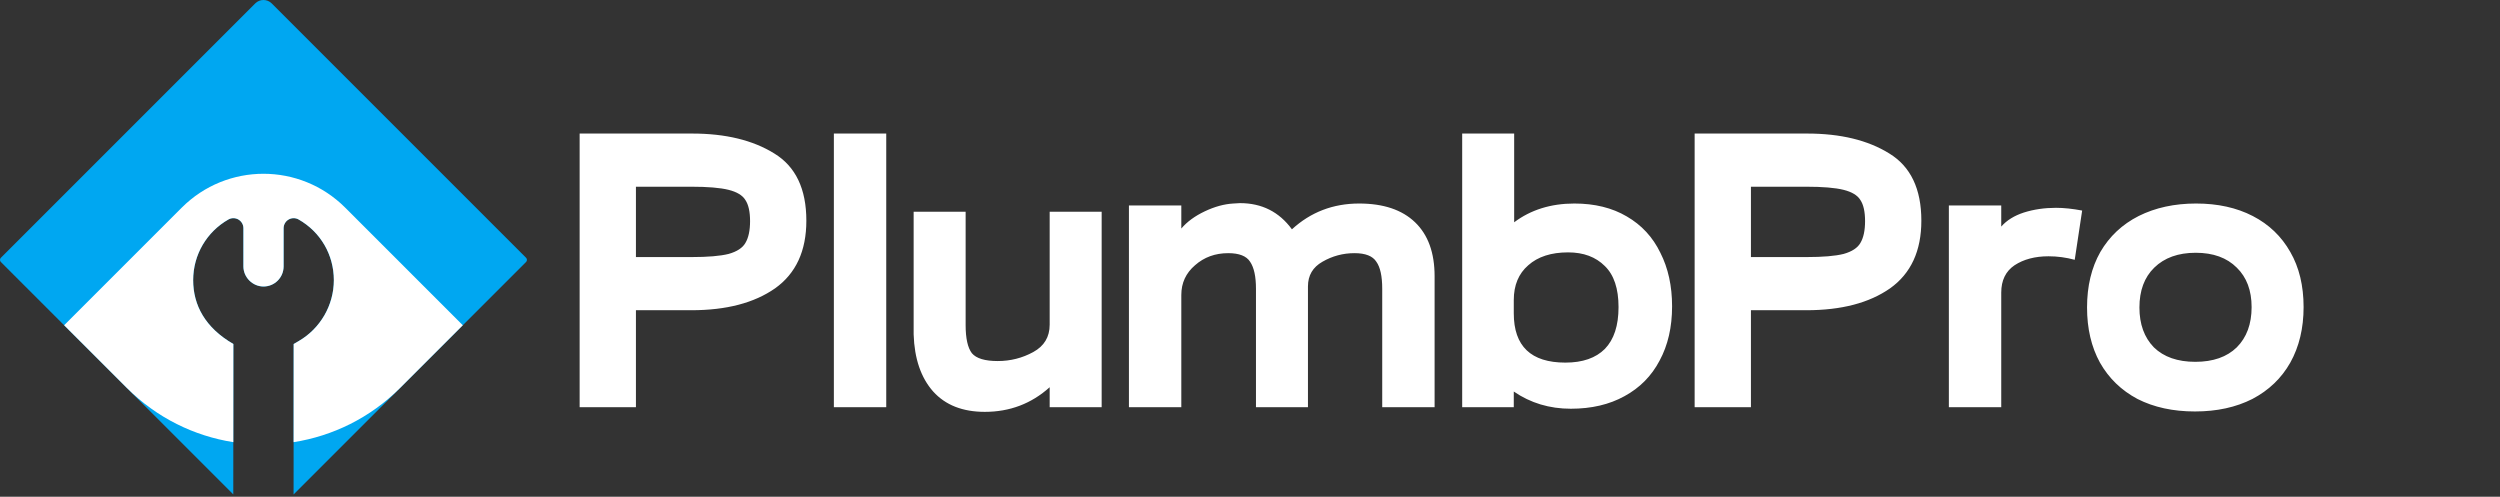 <svg width="614" height="122" viewBox="0 0 614 122" fill="none" xmlns="http://www.w3.org/2000/svg">
<rect x="0" y="0" width="614" height="122" fill="#333333" stroke="none"/>
<path d="M47.441 68.808C47.441 62.524 50.794 56.931 56.09 53.911C56.855 53.475 57.792 53.476 58.553 53.918C59.314 54.359 59.782 55.172 59.782 56.052L59.782 65.432C59.778 68.111 62.034 70.371 64.724 70.368C67.436 70.364 69.65 68.176 69.653 65.432L69.653 56.055C69.653 55.175 70.118 54.362 70.878 53.92C71.638 53.477 72.576 53.473 73.34 53.908C78.699 56.958 81.997 62.551 81.994 68.808C81.994 74.95 78.683 80.685 73.353 83.771L72.123 84.487L72.104 121.445L129.204 64.345C129.489 64.06 129.489 63.597 129.204 63.311L66.729 0.837C65.613 -0.279 63.805 -0.279 62.689 0.837L0.214 63.312C-0.071 63.597 -0.071 64.06 0.214 64.346L57.295 121.426L57.312 84.484C50.381 80.486 47.439 74.936 47.441 68.808Z" fill="#00A7F1"/>
<path d="M47.441 68.805C47.441 62.521 50.795 56.928 56.091 53.908C56.855 53.472 57.793 53.474 58.554 53.915C59.315 54.357 59.783 55.17 59.783 56.05L59.782 65.429C59.779 68.109 62.035 70.369 64.725 70.365C67.436 70.361 69.65 68.174 69.654 65.429L69.654 56.052C69.654 55.173 70.119 54.36 70.879 53.917C71.639 53.475 72.577 53.471 73.341 53.906C78.7 56.955 81.997 62.549 81.995 68.805C81.995 74.948 78.683 80.683 73.354 83.769L72.124 84.485L72.112 108.595C81.689 107.091 90.895 102.653 98.275 95.273L113.666 79.882L84.775 50.991C73.693 39.909 55.727 39.909 44.645 50.991L15.754 79.882L31.145 95.273C38.523 102.651 47.727 107.089 57.301 108.594L57.313 84.482C50.382 80.484 47.439 74.934 47.441 68.805Z" fill="white"/>
<path d="M142.36 32.8H170.008C178.2 32.8 184.92 34.432 190.168 37.696C195.416 40.896 198.04 46.4 198.04 54.208C198.04 61.632 195.48 67.168 190.36 70.816C185.24 74.4 178.392 76.192 169.816 76.192H156.184V100H142.36V32.8ZM169.816 63.136C173.848 63.136 176.888 62.88 178.936 62.368C180.984 61.792 182.36 60.896 183.064 59.68C183.832 58.4 184.216 56.608 184.216 54.304C184.216 52 183.832 50.272 183.064 49.12C182.36 47.968 180.984 47.136 178.936 46.624C176.888 46.112 173.816 45.856 169.72 45.856H156.184V63.136H169.816ZM204.798 32.8H217.662V100H204.798V32.8ZM241.863 101.152C236.423 101.152 232.199 99.488 229.191 96.16C226.183 92.768 224.583 88.096 224.391 82.144V52H237.159V79.84C237.159 83.104 237.671 85.408 238.695 86.752C239.783 88.032 241.895 88.672 245.031 88.672C248.167 88.672 251.079 87.936 253.767 86.464C256.455 84.992 257.799 82.752 257.799 79.744V52H270.567V100H257.799V95.104C253.319 99.136 248.007 101.152 241.863 101.152ZM277.266 50.464H290.13V56.128C291.538 54.464 293.458 53.056 295.89 51.904C298.322 50.752 300.658 50.112 302.898 49.984L304.53 49.888C309.906 49.888 314.162 52.032 317.298 56.32C321.906 52.096 327.41 49.984 333.81 49.984C339.762 49.984 344.338 51.52 347.538 54.592C350.738 57.664 352.338 62.08 352.338 67.84V100H339.474V70.912C339.474 67.84 338.994 65.632 338.034 64.288C337.138 62.88 335.346 62.176 332.658 62.176C329.842 62.176 327.218 62.88 324.786 64.288C322.418 65.632 321.234 67.648 321.234 70.336V100H308.466V70.912C308.466 67.904 307.986 65.696 307.026 64.288C306.13 62.88 304.338 62.176 301.65 62.176C298.45 62.176 295.73 63.168 293.49 65.152C291.25 67.072 290.13 69.504 290.13 72.448V100H277.266V50.464ZM385.8 100.384C380.552 100.384 375.88 98.976 371.784 96.16V100H359.112V32.8H371.88V54.592C375.976 51.52 380.904 49.984 386.664 49.984C391.656 49.984 395.944 51.04 399.528 53.152C403.176 55.264 405.928 58.24 407.784 62.08C409.704 65.856 410.664 70.24 410.664 75.232C410.664 80.352 409.64 84.8 407.592 88.576C405.608 92.352 402.728 95.264 398.952 97.312C395.24 99.36 390.856 100.384 385.8 100.384ZM384.456 89.056C388.68 89.056 391.912 87.936 394.152 85.696C396.392 83.392 397.512 79.968 397.512 75.424C397.512 70.88 396.392 67.52 394.152 65.344C391.912 63.104 388.904 61.984 385.128 61.984C380.968 61.984 377.704 63.04 375.336 65.152C372.968 67.2 371.784 70.048 371.784 73.696V76.96C371.784 85.024 376.008 89.056 384.456 89.056ZM416.204 32.8H443.852C452.044 32.8 458.764 34.432 464.012 37.696C469.26 40.896 471.884 46.4 471.884 54.208C471.884 61.632 469.324 67.168 464.204 70.816C459.084 74.4 452.236 76.192 443.66 76.192H430.028V100H416.204V32.8ZM443.66 63.136C447.692 63.136 450.732 62.88 452.78 62.368C454.828 61.792 456.204 60.896 456.908 59.68C457.676 58.4 458.06 56.608 458.06 54.304C458.06 52 457.676 50.272 456.908 49.12C456.204 47.968 454.828 47.136 452.78 46.624C450.732 46.112 447.66 45.856 443.564 45.856H430.028V63.136H443.66ZM478.641 50.464H491.505V55.648C492.849 54.112 494.705 52.96 497.073 52.192C499.505 51.424 502.129 51.04 504.945 51.04C506.865 51.04 509.009 51.264 511.377 51.712L509.553 63.808C507.441 63.232 505.297 62.944 503.121 62.944C499.793 62.944 497.009 63.68 494.769 65.152C492.593 66.624 491.505 68.864 491.505 71.872V100H478.641V50.464ZM539.075 101.056C533.699 101.056 528.995 100.032 524.963 97.984C520.995 95.872 517.923 92.896 515.747 89.056C513.635 85.216 512.579 80.704 512.579 75.52C512.579 70.272 513.667 65.728 515.843 61.888C518.083 58.048 521.219 55.104 525.251 53.056C529.347 51.008 534.051 49.984 539.363 49.984C544.675 49.984 549.315 51.008 553.283 53.056C557.251 55.104 560.323 58.048 562.499 61.888C564.675 65.664 565.763 70.176 565.763 75.424C565.763 80.608 564.675 85.152 562.499 89.056C560.323 92.896 557.219 95.872 553.187 97.984C549.155 100.032 544.451 101.056 539.075 101.056ZM539.171 88.864C543.523 88.864 546.915 87.68 549.347 85.312C551.779 82.88 552.995 79.584 552.995 75.424C552.995 71.328 551.779 68.096 549.347 65.728C546.915 63.296 543.555 62.08 539.267 62.08C534.979 62.08 531.587 63.296 529.091 65.728C526.659 68.096 525.443 71.36 525.443 75.52C525.443 79.616 526.627 82.88 528.995 85.312C531.427 87.68 534.819 88.864 539.171 88.864Z" fill="white"/>
</svg>
